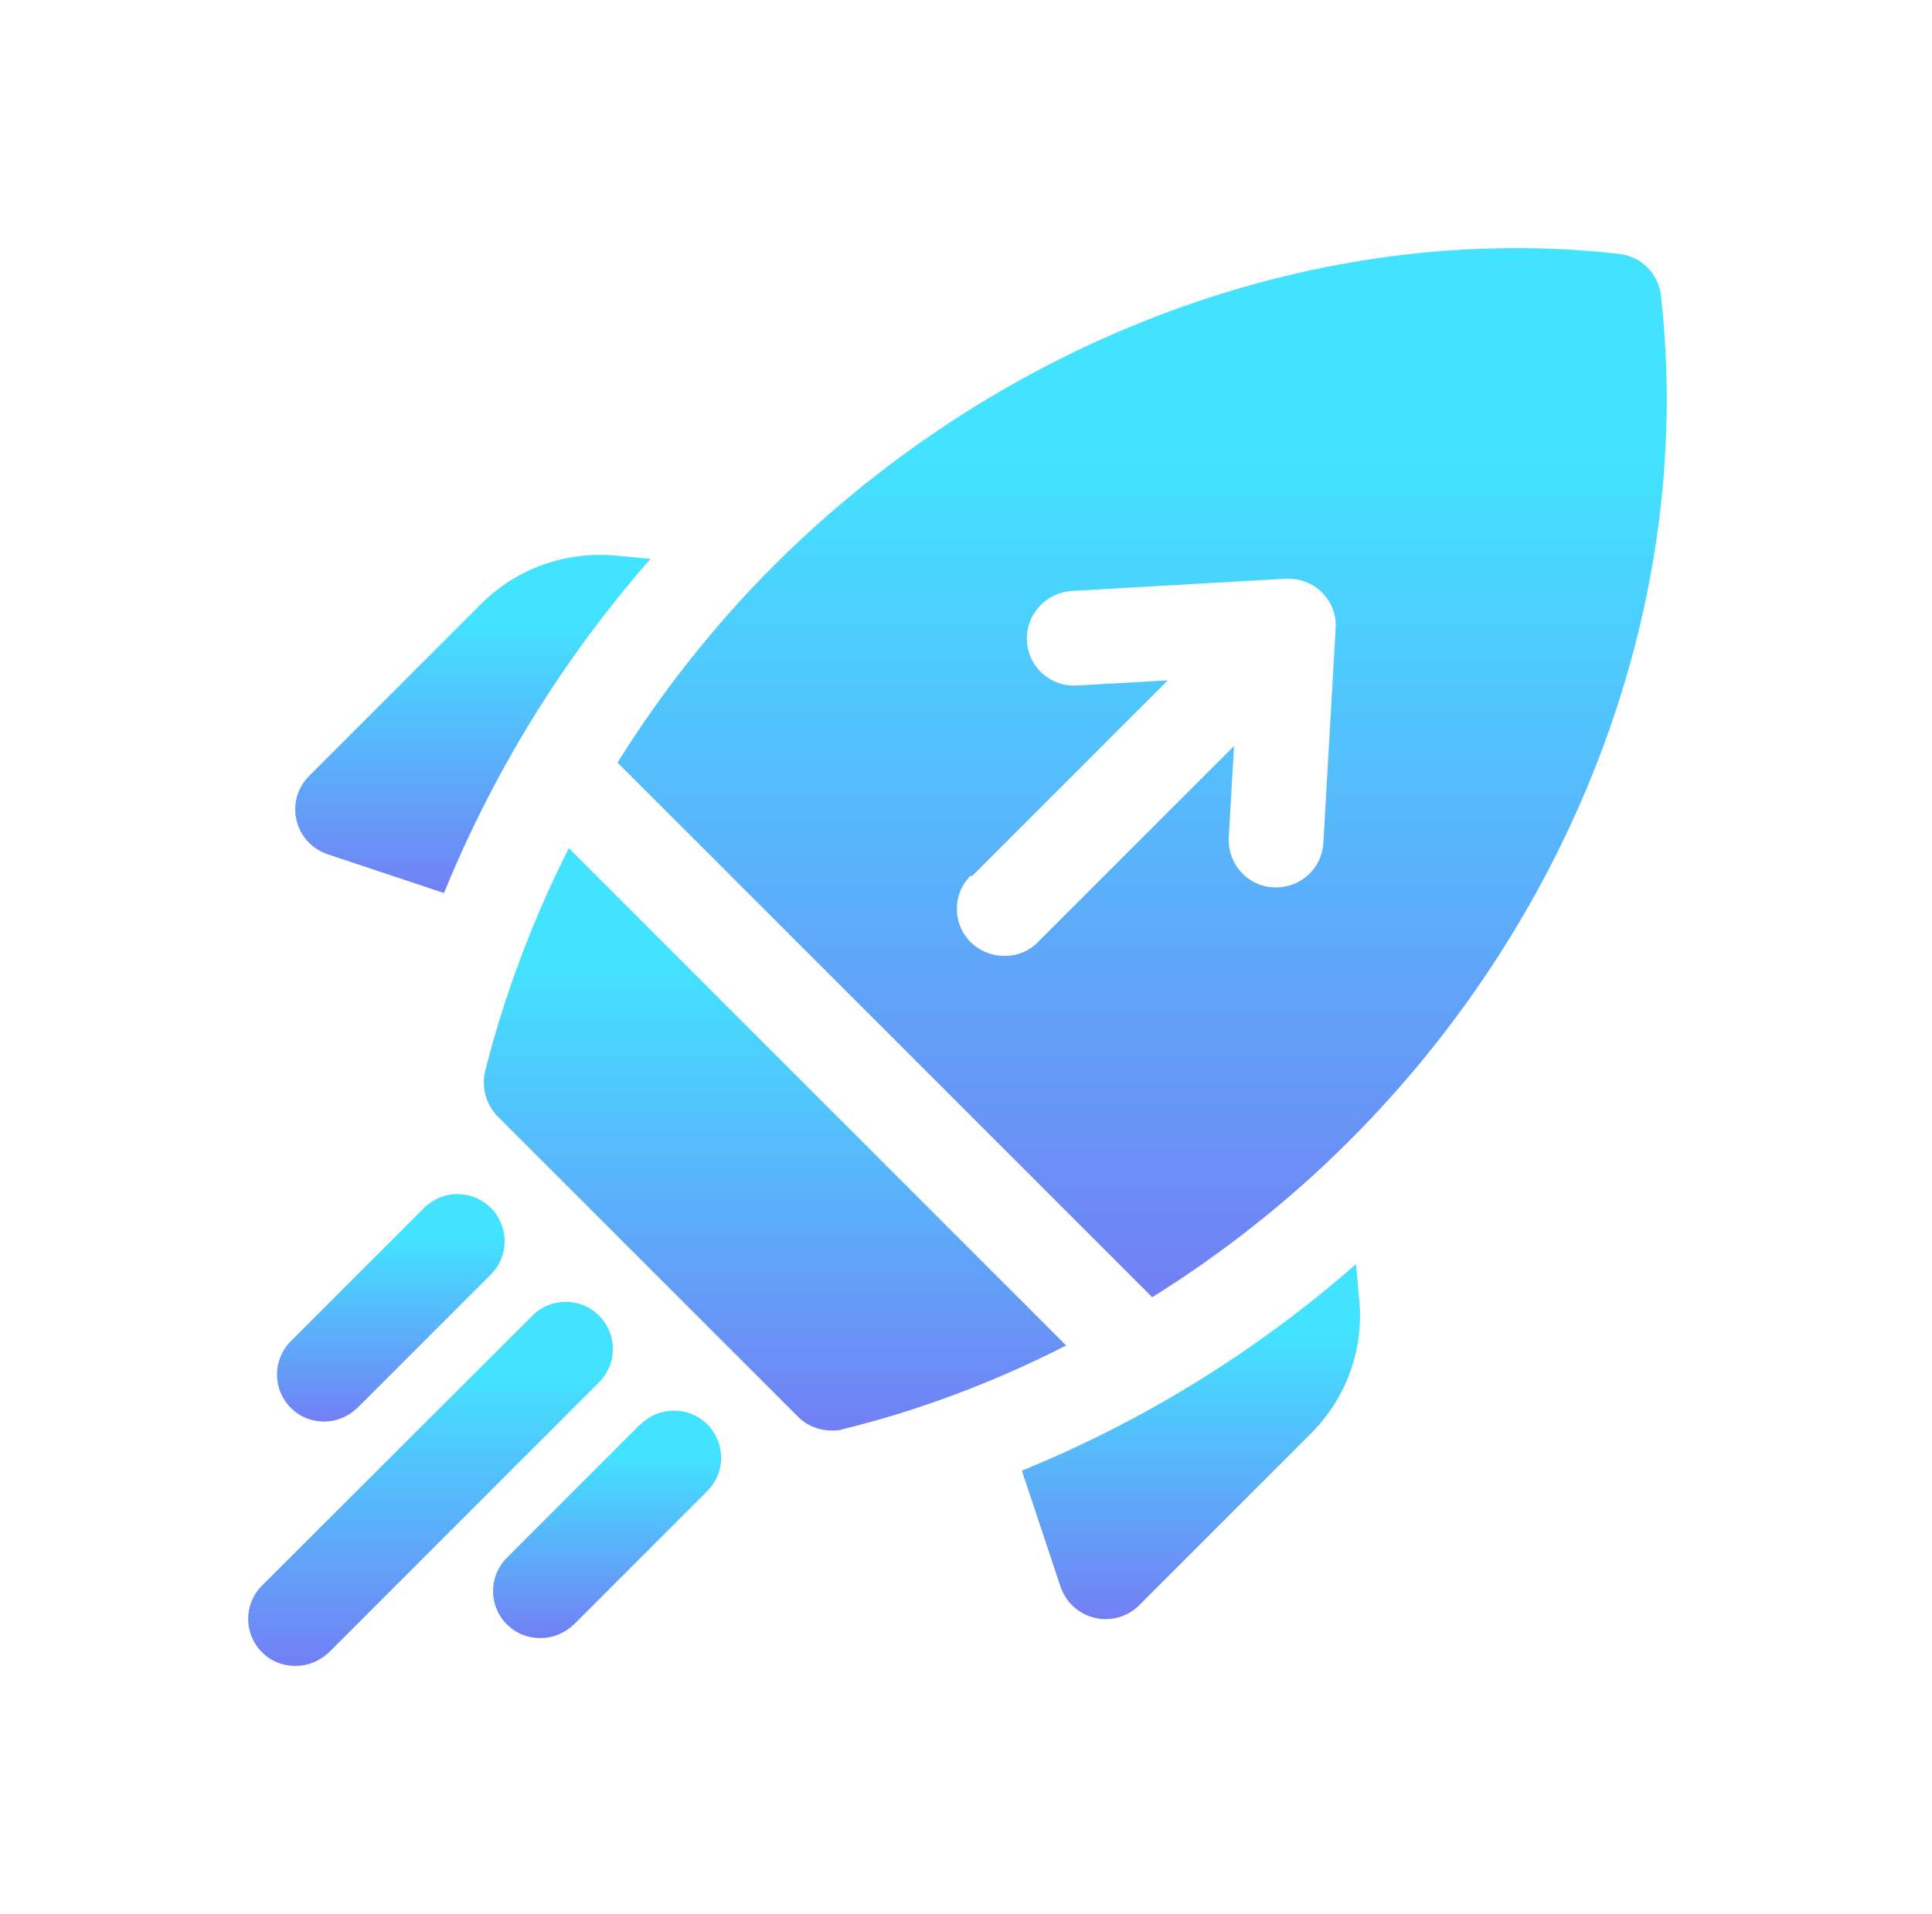 <svg width="109" height="108" viewBox="0 0 109 108" fill="none" xmlns="http://www.w3.org/2000/svg">
<g filter="url(#filter0_d_82_48)">
<path d="M33.798 60.235C32.758 59.195 31.078 59.195 30.037 60.235L14.78 75.466C13.74 76.506 13.74 78.186 14.78 79.227C15.314 79.76 15.98 80 16.674 80C17.367 80 18.034 79.734 18.568 79.227L33.798 63.996C34.839 62.956 34.839 61.276 33.798 60.235Z" fill="url(#paint0_linear_82_48)"/>
<path d="M36.119 66.372L28.597 73.894C27.557 74.934 27.557 76.615 28.597 77.655C29.13 78.188 29.797 78.428 30.491 78.428C31.184 78.428 31.851 78.162 32.385 77.655L39.906 70.133C40.947 69.093 40.947 67.412 39.906 66.372C38.866 65.332 37.186 65.332 36.145 66.372H36.119Z" fill="url(#paint1_linear_82_48)"/>
<path d="M18.274 66.212C18.968 66.212 19.634 65.945 20.168 65.438L27.69 57.916C28.73 56.876 28.73 55.196 27.69 54.155C26.649 53.115 24.969 53.115 23.929 54.155L16.407 61.677C15.367 62.717 15.367 64.398 16.407 65.438C16.94 65.972 17.607 66.212 18.301 66.212H18.274Z" fill="url(#paint2_linear_82_48)"/>
<path d="M57.644 68.959L59.831 75.52C60.125 76.4 60.845 77.067 61.752 77.281C61.965 77.334 62.152 77.361 62.365 77.361C63.059 77.361 63.752 77.094 64.259 76.587L73.968 66.878C75.942 64.904 76.956 62.157 76.689 59.356L76.502 57.329C70.848 62.29 64.446 66.211 57.644 68.985V68.959Z" fill="url(#paint3_linear_82_48)"/>
<path d="M18.488 34.202L25.049 36.389C27.823 29.587 31.744 23.186 36.705 17.531L34.678 17.344C31.878 17.104 29.13 18.091 27.156 20.065L17.447 29.774C16.78 30.441 16.514 31.374 16.727 32.281C16.94 33.188 17.607 33.908 18.488 34.202Z" fill="url(#paint4_linear_82_48)"/>
<path d="M32.091 33.857C30.064 37.885 28.464 42.099 27.37 46.447C27.157 47.354 27.423 48.314 28.064 48.981L45.028 65.945C45.535 66.452 46.228 66.719 46.922 66.719C47.135 66.719 47.348 66.719 47.562 66.639C51.909 65.572 56.124 63.972 60.151 61.918L32.091 33.857Z" fill="url(#paint5_linear_82_48)"/>
<path d="M65.006 59.196C68.98 56.716 72.741 53.755 76.129 50.367C89.065 37.431 95.627 19.613 93.707 2.676C93.573 1.449 92.586 0.462 91.359 0.328C74.448 -1.592 56.604 4.996 43.667 17.906C40.28 21.294 37.319 25.055 34.839 29.029L65.006 59.196ZM54.817 35.457L65.886 24.388L60.738 24.681C59.271 24.761 58.018 23.641 57.938 22.174C57.858 20.707 58.978 19.453 60.445 19.346L72.555 18.653C73.302 18.626 74.048 18.893 74.582 19.426C75.115 19.96 75.409 20.707 75.355 21.454L74.662 33.563C74.582 34.977 73.408 36.071 71.995 36.071C71.941 36.071 71.888 36.071 71.835 36.071C70.368 35.99 69.247 34.737 69.327 33.243L69.621 28.095L58.551 39.165C58.018 39.698 57.351 39.938 56.657 39.938C55.964 39.938 55.297 39.671 54.764 39.165C53.723 38.124 53.723 36.444 54.764 35.404L54.817 35.457Z" fill="url(#paint6_linear_82_48)"/>
</g>
<defs>
<filter id="filter0_d_82_48" x="0" y="0" width="108.036" height="108" filterUnits="userSpaceOnUse" color-interpolation-filters="sRGB">
<feFlood flood-opacity="0" result="BackgroundImageFix"/>
<feColorMatrix in="SourceAlpha" type="matrix" values="0 0 0 0 0 0 0 0 0 0 0 0 0 0 0 0 0 0 127 0" result="hardAlpha"/>
<feOffset dy="14"/>
<feGaussianBlur stdDeviation="7"/>
<feComposite in2="hardAlpha" operator="out"/>
<feColorMatrix type="matrix" values="0 0 0 0 0.082 0 0 0 0 0.126 0 0 0 0 0.455 0 0 0 1 0"/>
<feBlend mode="normal" in2="BackgroundImageFix" result="effect1_dropShadow_82_48"/>
<feBlend mode="normal" in="SourceGraphic" in2="effect1_dropShadow_82_48" result="shape"/>
</filter>
<linearGradient id="paint0_linear_82_48" x1="24.289" y1="80" x2="24.289" y2="59.455" gradientUnits="userSpaceOnUse">
<stop stop-color="#727FF5"/>
<stop offset="0.807" stop-color="#42E3FF"/>
</linearGradient>
<linearGradient id="paint1_linear_82_48" x1="34.252" y1="78.428" x2="34.252" y2="65.592" gradientUnits="userSpaceOnUse">
<stop stop-color="#727FF5"/>
<stop offset="0.807" stop-color="#42E3FF"/>
</linearGradient>
<linearGradient id="paint2_linear_82_48" x1="22.048" y1="66.212" x2="22.048" y2="53.375" gradientUnits="userSpaceOnUse">
<stop stop-color="#727FF5"/>
<stop offset="0.807" stop-color="#42E3FF"/>
</linearGradient>
<linearGradient id="paint3_linear_82_48" x1="67.188" y1="77.361" x2="67.188" y2="57.329" gradientUnits="userSpaceOnUse">
<stop stop-color="#727FF5"/>
<stop offset="0.807" stop-color="#42E3FF"/>
</linearGradient>
<linearGradient id="paint4_linear_82_48" x1="26.68" y1="36.389" x2="26.68" y2="17.309" gradientUnits="userSpaceOnUse">
<stop stop-color="#727FF5"/>
<stop offset="0.807" stop-color="#42E3FF"/>
</linearGradient>
<linearGradient id="paint5_linear_82_48" x1="43.724" y1="66.719" x2="43.724" y2="33.857" gradientUnits="userSpaceOnUse">
<stop stop-color="#727FF5"/>
<stop offset="0.807" stop-color="#42E3FF"/>
</linearGradient>
<linearGradient id="paint6_linear_82_48" x1="64.437" y1="59.196" x2="64.437" y2="0" gradientUnits="userSpaceOnUse">
<stop stop-color="#727FF5"/>
<stop offset="0.807" stop-color="#42E3FF"/>
</linearGradient>
</defs>
</svg>

